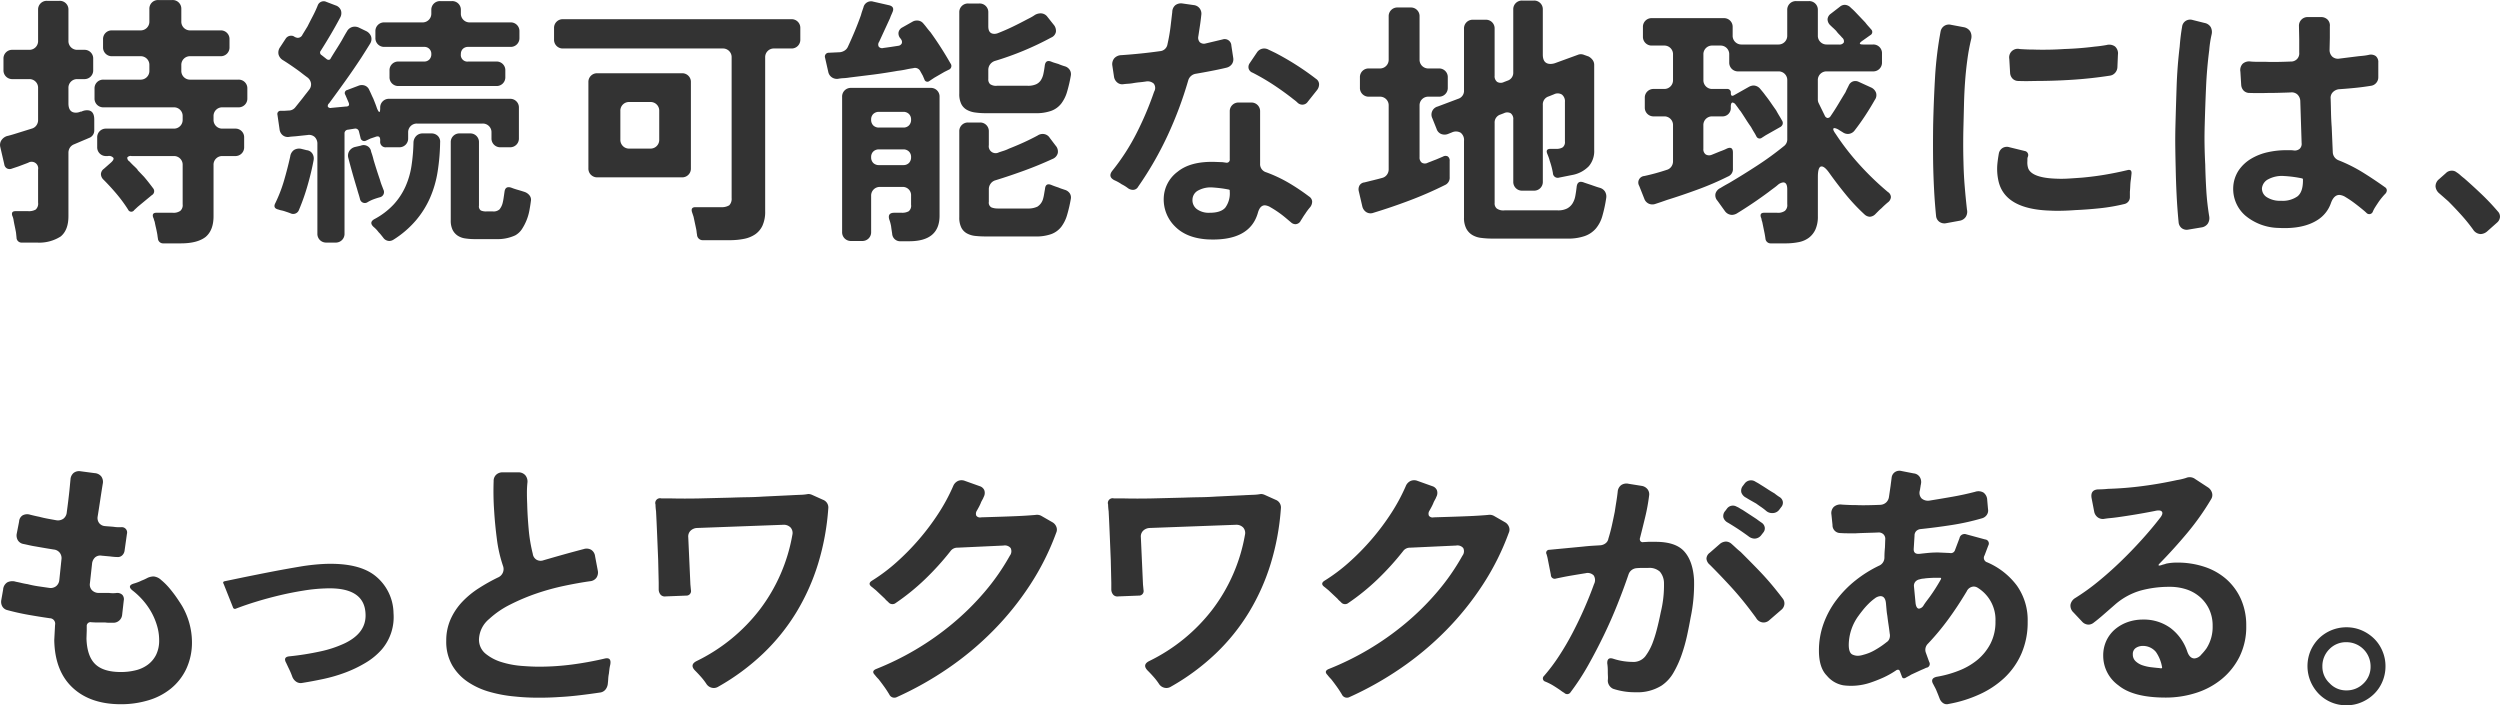 <svg xmlns="http://www.w3.org/2000/svg" width="657.315" height="185.44" viewBox="0 0 657.315 185.44">
  <defs>
    <style>
      .cls-1 {
        fill: #333;
        fill-rule: evenodd;
      }
    </style>
  </defs>
  <path id="box01_tit.svg" class="cls-1" d="M464.609,1296.71h4.55q4.34,0,6.51-1.68,2.1-1.755,2.1-5.46v-13.44a2.271,2.271,0,0,1,2.38-2.38h3.29a2.286,2.286,0,0,0,2.38-2.38v-2.45a2.271,2.271,0,0,0-2.38-2.38h-3.29a2.286,2.286,0,0,1-2.38-2.38v-0.84a2.271,2.271,0,0,1,2.38-2.38h4.13a2.286,2.286,0,0,0,2.38-2.38v-2.52a2.271,2.271,0,0,0-2.38-2.38h-12.6a2.286,2.286,0,0,1-2.38-2.38v-1.4a2.271,2.271,0,0,1,2.38-2.38h7.91a2.286,2.286,0,0,0,2.38-2.38v-2.03a2.271,2.271,0,0,0-2.38-2.38h-7.91a2.286,2.286,0,0,1-2.38-2.38v-3.22a2.271,2.271,0,0,0-2.38-2.38h-3.64a2.271,2.271,0,0,0-2.38,2.38v3.22a2.286,2.286,0,0,1-2.38,2.38H451.1a2.271,2.271,0,0,0-2.38,2.38v2.03a2.286,2.286,0,0,0,2.38,2.38h7.42a2.271,2.271,0,0,1,2.38,2.38v1.4a2.286,2.286,0,0,1-2.38,2.38h-9.66a2.271,2.271,0,0,0-2.38,2.38v2.52a2.286,2.286,0,0,0,2.38,2.38h18.41a2.271,2.271,0,0,1,2.38,2.38v0.84a2.286,2.286,0,0,1-2.38,2.38h-17.71a2.271,2.271,0,0,0-2.38,2.38v2.45a2.286,2.286,0,0,0,2.38,2.38h0.42a1.5,1.5,0,0,1,1.47.49c0.14,0.33-.117.77-0.77,1.33l-1.75,1.54a1.806,1.806,0,0,0-.77,1.4,2.085,2.085,0,0,0,.7,1.47c1.166,1.17,2.31,2.41,3.43,3.74a37.654,37.654,0,0,1,3.01,4.1,0.908,0.908,0,0,0,1.61.14l0.98-.91,3.64-3.01a1.191,1.191,0,0,0,.35-1.82c-0.794-1.07-1.587-2.08-2.38-3.01l-1.61-1.68a1.83,1.83,0,0,0-.35-0.49l-0.42-.42a20.344,20.344,0,0,1-1.47-1.47,1.1,1.1,0,0,1-.56-1.02,1.118,1.118,0,0,1,1.12-.38h11.06a2.271,2.271,0,0,1,2.38,2.38v10.29a1.978,1.978,0,0,1-.63,1.75,3.126,3.126,0,0,1-2.03.49h-4.27c-0.794,0-1.074.4-.84,1.19a2.775,2.775,0,0,1,.21.56,4.46,4.46,0,0,0,.21.63q0.139,0.765.315,1.5c0.116,0.49.221,1,.315,1.51q0.069,0.345.105,0.66c0.023,0.21.058,0.44,0.105,0.67a1.371,1.371,0,0,0,1.47,1.33h0Zm-37.17-.21h3.85a10.487,10.487,0,0,0,6.3-1.61q2.03-1.68,2.03-5.32v-16.66a2.487,2.487,0,0,1,.385-1.37,2.291,2.291,0,0,1,1.085-.87l2.8-1.19c0.233-.09.455-0.19,0.665-0.28s0.431-.19.665-0.28a2.074,2.074,0,0,0,1.19-1.96v-2.8c0-1.63-.63-2.45-1.89-2.45a3.285,3.285,0,0,0-1.47.35h-0.21a3.027,3.027,0,0,1-1.26.28c-1.307,0-1.96-.82-1.96-2.45v-3.99a2.271,2.271,0,0,1,2.38-2.38h1.75a2.286,2.286,0,0,0,2.38-2.38v-2.94a2.271,2.271,0,0,0-2.38-2.38H442a2.286,2.286,0,0,1-2.38-2.38v-8.12a2.271,2.271,0,0,0-2.38-2.38h-3.22a2.271,2.271,0,0,0-2.38,2.38v8.12a2.286,2.286,0,0,1-2.38,2.38h-4.34a2.271,2.271,0,0,0-2.38,2.38v2.94a2.286,2.286,0,0,0,2.38,2.38h4.34a2.271,2.271,0,0,1,2.38,2.38v8.4a2.345,2.345,0,0,1-.455,1.4,2.172,2.172,0,0,1-1.225.84l-4.27,1.33q-1.33.42-2.24,0.63a2.776,2.776,0,0,0-1.47,1.12,2.256,2.256,0,0,0-.28,1.75l1.05,4.55a1.455,1.455,0,0,0,.7,1.08,1.529,1.529,0,0,0,1.33.04l1.68-.56c0.373-.14.781-0.29,1.225-0.46s0.9-.33,1.365-0.52a1.732,1.732,0,0,1,2.59,1.82V1286a2.081,2.081,0,0,1-.63,1.82,3.6,3.6,0,0,1-1.96.42h-3.36c-0.794,0-1.074.4-.84,1.19a4.312,4.312,0,0,1,.35,1.19c0.093,0.56.2,1.11,0.315,1.64s0.221,1.07.315,1.58l0.14,1.33a1.322,1.322,0,0,0,1.47,1.33h0Zm97.265-41.83a2.3,2.3,0,0,0,1.715.67h25.69a2.286,2.286,0,0,0,2.38-2.38v-1.68a2.271,2.271,0,0,0-2.38-2.38h-7.35a1.731,1.731,0,0,1-1.96-1.96,1.858,1.858,0,0,1,.525-1.37,1.936,1.936,0,0,1,1.435-.52h11.06a2.286,2.286,0,0,0,2.38-2.38v-1.68a2.271,2.271,0,0,0-2.38-2.38h-10.64a2.286,2.286,0,0,1-2.38-2.38v-0.84a2.271,2.271,0,0,0-2.38-2.38h-3.01a2.271,2.271,0,0,0-2.38,2.38v0.84a2.286,2.286,0,0,1-2.38,2.38h-9.94a2.271,2.271,0,0,0-2.38,2.38v1.68a2.286,2.286,0,0,0,2.38,2.38h10.43a1.793,1.793,0,0,1,1.89,1.89,1.922,1.922,0,0,1-.525,1.43,1.85,1.85,0,0,1-1.365.53h-6.72a2.271,2.271,0,0,0-2.38,2.38v1.68A2.3,2.3,0,0,0,524.7,1254.67Zm-18.97,41.16a2.3,2.3,0,0,0,1.715.67h2.38a2.286,2.286,0,0,0,2.38-2.38v-26.25a0.955,0.955,0,0,1,.91-1.05l1.75-.28a0.961,0.961,0,0,1,1.12.7l0.42,1.68a1,1,0,0,0,1.47.77l1.19-.56,1.26-.42q1.26-.495,1.26.84v0.28a1.424,1.424,0,0,0,1.61,1.61h3.36a2.286,2.286,0,0,0,2.38-2.38v-1.47a2.271,2.271,0,0,1,2.38-2.38h17.15a2.271,2.271,0,0,1,2.38,2.38v1.47a2.286,2.286,0,0,0,2.38,2.38h2.45a2.286,2.286,0,0,0,2.38-2.38v-7.98a2.271,2.271,0,0,0-2.38-2.38h-31.71a2.271,2.271,0,0,0-2.38,2.38c0,1.4-.28,1.45-0.84.14q-0.21-.63-0.455-1.26c-0.164-.42-0.339-0.86-0.525-1.33-0.187-.37-0.362-0.75-0.525-1.12s-0.339-.75-0.525-1.12a2.024,2.024,0,0,0-1.155-1.16,2.318,2.318,0,0,0-1.715.04l-2.94,1.12a0.812,0.812,0,0,0-.49,1.26l0.84,1.96c0.326,0.75.093,1.12-.7,1.12l-3.78.35a0.883,0.883,0,0,1-.945-0.28,0.865,0.865,0,0,1,.315-0.91q2.169-2.94,4.27-5.88t4.13-6.02c0.42-.65.828-1.3,1.225-1.93s0.781-1.24,1.155-1.85a2.264,2.264,0,0,0,.28-1.86,2.562,2.562,0,0,0-1.26-1.43l-1.89-.91a2.585,2.585,0,0,0-1.19-.28,2.309,2.309,0,0,0-2.03,1.26c-0.234.37-.455,0.75-0.665,1.12s-0.432.77-.665,1.19q-0.7,1.185-1.435,2.34c-0.49.77-.992,1.58-1.5,2.42a0.54,0.54,0,0,1-.455.38,0.782,0.782,0,0,1-.595-0.17l-1.33-1.05a0.755,0.755,0,0,1-.21-1.19q1.329-2.1,2.59-4.24t2.45-4.37a2.391,2.391,0,0,0,.245-1.96,2.21,2.21,0,0,0-1.435-1.33l-2.38-.91a1.661,1.661,0,0,0-2.31.98,30.065,30.065,0,0,1-1.26,2.73q-0.7,1.335-1.4,2.73l-1.33,2.17a1.345,1.345,0,0,1-1.26.84,2.09,2.09,0,0,1-.84-0.28,1.4,1.4,0,0,0-.91-0.28,1.683,1.683,0,0,0-1.4.77l-1.47,2.24a2.415,2.415,0,0,0-.42,1.89,2.5,2.5,0,0,0,1.19,1.54q1.47,0.915,3.15,2.1,0.909,0.63,1.715,1.26c0.536,0.42,1.061.82,1.575,1.19a2.406,2.406,0,0,1,.91,1.5,2.215,2.215,0,0,1-.49,1.72q-0.42.555-.84,1.08c-0.28.35-.56,0.72-0.84,1.09l-1.96,2.45a2.187,2.187,0,0,1-1.75.84l-1.12.07h-0.98a0.833,0.833,0,0,0-.84,1.05l0.56,3.85a2.3,2.3,0,0,0,.84,1.54,2.123,2.123,0,0,0,1.68.42c0.326-.05.676-0.08,1.05-0.11s0.746-.05,1.12-0.1l2.66-.28a2.247,2.247,0,0,1,1.89.52,2.465,2.465,0,0,1,.7,1.86v23.52A2.3,2.3,0,0,0,505.734,1295.83Zm46.375-.24a11.137,11.137,0,0,0,4.97-.98,5.091,5.091,0,0,0,1.82-1.72,13.484,13.484,0,0,0,1.925-4.86c0.163-.89.291-1.7,0.385-2.45a1.812,1.812,0,0,0-.35-1.47,2.782,2.782,0,0,0-1.26-.91c-0.28-.09-0.572-0.19-0.875-0.28s-0.619-.19-0.945-0.28-0.63-.19-0.91-0.28-0.537-.19-0.77-0.28q-1.611-.555-1.82,1.05-0.141.975-.245,1.68t-0.245,1.26a4.343,4.343,0,0,1-.84,1.71,2.341,2.341,0,0,1-1.75.53h-1.68a3.3,3.3,0,0,1-1.47-.25,1.32,1.32,0,0,1-.49-1.29v-16.59a2.271,2.271,0,0,0-2.38-2.38h-2.66a2.271,2.271,0,0,0-2.38,2.38v20.44a5.575,5.575,0,0,0,.49,2.55,3.949,3.949,0,0,0,1.33,1.51,4.808,4.808,0,0,0,2,.73,16.654,16.654,0,0,0,2.555.18h5.6Zm-28.14.49a2.131,2.131,0,0,0,1.12-.35,25.646,25.646,0,0,0,5.845-5.01,24.116,24.116,0,0,0,3.745-5.95,28.141,28.141,0,0,0,2-6.86,54.273,54.273,0,0,0,.665-7.73,2.13,2.13,0,0,0-.6-1.72,2.332,2.332,0,0,0-1.715-.66h-2.24a2.33,2.33,0,0,0-1.715.66,2.6,2.6,0,0,0-.735,1.72,47.008,47.008,0,0,1-.525,6.16,21.061,21.061,0,0,1-1.61,5.49,17.522,17.522,0,0,1-3.115,4.69,19.2,19.2,0,0,1-5.04,3.82c-0.98.56-1.05,1.24-.21,2.03a7.666,7.666,0,0,1,1.33,1.4,8.648,8.648,0,0,1,.63.7c0.186,0.23.373,0.47,0.56,0.7a2,2,0,0,0,1.61.91h0Zm-5.67-10.22a9.388,9.388,0,0,1,1.54-.74c0.56-.21,1.1-0.38,1.61-0.52a1.4,1.4,0,0,0,.98-2.03c-0.14-.37-0.292-0.77-0.455-1.19a14.25,14.25,0,0,1-.455-1.4q-0.91-2.655-1.68-5.25a16.7,16.7,0,0,0-.63-2.1,1.981,1.981,0,0,0-2.73-1.61l-1.54.35a2.494,2.494,0,0,0-1.47,1.05,2.256,2.256,0,0,0-.28,1.75q1.05,4.065,2.31,8.19c0.14,0.51.28,0.99,0.42,1.43s0.256,0.86.35,1.23a1.3,1.3,0,0,0,2.03.84h0Zm-18.06,2.03a54.9,54.9,0,0,0,2.275-6.48c0.676-2.35,1.2-4.56,1.575-6.61a2.4,2.4,0,0,0-.35-1.72,2,2,0,0,0-1.47-.87l-1.4-.35a2.572,2.572,0,0,0-1.96.31,2.5,2.5,0,0,0-.98,1.72q-0.7,3.15-1.61,6.26a37.674,37.674,0,0,1-2.31,5.99q-0.7,1.335.84,1.68a4.331,4.331,0,0,0,.735.21,7.067,7.067,0,0,1,.805.21c0.28,0.09.56,0.19,0.84,0.28s0.536,0.19.77,0.28a1.608,1.608,0,0,0,2.24-.91h0Zm106.26,7.98h7a19,19,0,0,0,3.745-.35,7.9,7.9,0,0,0,2.94-1.19,5.71,5.71,0,0,0,1.925-2.31,8.828,8.828,0,0,0,.7-3.78v-40.39a2.271,2.271,0,0,1,2.38-2.38h4.48a2.286,2.286,0,0,0,2.38-2.38v-2.94a2.271,2.271,0,0,0-2.38-2.38h-59.99a2.271,2.271,0,0,0-2.38,2.38v2.94a2.286,2.286,0,0,0,2.38,2.38h41.93a2.271,2.271,0,0,1,2.38,2.38v36.96a2.416,2.416,0,0,1-.63,1.89,3.8,3.8,0,0,1-2.17.49h-6.72q-1.26,0-.91,1.26l0.42,1.26,0.7,3.29c0.046,0.23.081,0.47,0.105,0.7a7.041,7.041,0,0,0,.105.7,1.494,1.494,0,0,0,1.61,1.47h0Zm-29.5-17.19a2.3,2.3,0,0,0,1.715.67H600.9a2.286,2.286,0,0,0,2.38-2.38v-22.61a2.271,2.271,0,0,0-2.38-2.38h-22.19a2.271,2.271,0,0,0-2.38,2.38v22.61A2.3,2.3,0,0,0,576.994,1278.68Zm8.4-7.56a2.3,2.3,0,0,1-.665-1.71v-7.49a2.271,2.271,0,0,1,2.38-2.38h5.46a2.271,2.271,0,0,1,2.38,2.38v7.49a2.286,2.286,0,0,1-2.38,2.38h-5.46A2.3,2.3,0,0,1,585.394,1271.12ZM666,1254.01l1.26-.84,2.66-1.54,1.12-.56a1.063,1.063,0,0,0,.49-1.68,90.194,90.194,0,0,0-5.25-8.19c-0.374-.42-0.7-0.82-0.98-1.19s-0.584-.75-0.91-1.12a2.07,2.07,0,0,0-1.68-.77,2.182,2.182,0,0,0-1.12.28l-2.73,1.54a1.855,1.855,0,0,0-.98,1.26,1.96,1.96,0,0,0,.42,1.54,1.113,1.113,0,0,1,.21.28,1.155,1.155,0,0,1,.21,1.12,1.183,1.183,0,0,1-.98.63l-1.82.28c-0.327.05-.654,0.09-0.98,0.14s-0.677.09-1.05,0.14a1.13,1.13,0,0,1-1.225-.35,1.2,1.2,0,0,1,.105-1.26l2.87-6.23a8.506,8.506,0,0,1,.315-0.81c0.116-.25.221-0.5,0.315-0.73q0.7-1.545-1.05-1.89l-3.99-.91a2.039,2.039,0,0,0-2.59,1.54c-0.094.28-.2,0.58-0.315,0.91s-0.222.68-.315,1.05c-0.514,1.45-1.062,2.87-1.645,4.27s-1.2,2.8-1.855,4.2a2.25,2.25,0,0,1-.84.91,2.9,2.9,0,0,1-1.19.42l-2.94.14a1,1,0,0,0-.98,1.33l0.84,3.71a2.256,2.256,0,0,0,.91,1.4,2.363,2.363,0,0,0,1.61.42,11.188,11.188,0,0,1,1.47-.18,13.512,13.512,0,0,0,1.61-.17l6.23-.77c1.073-.14,2.146-0.29,3.22-0.46s2.123-.33,3.15-0.52c0.793-.09,1.516-0.21,2.17-0.35s1.306-.26,1.96-0.35a1.536,1.536,0,0,1,1.89.84l0.63,1.12,0.42,0.98a0.817,0.817,0,0,0,1.33.42h0Zm27.86,8.47a11.715,11.715,0,0,0,4.2-.63,5.952,5.952,0,0,0,2.59-1.89,9.5,9.5,0,0,0,1.54-3.12,36.483,36.483,0,0,0,.98-4.23,2.1,2.1,0,0,0-.28-1.51,2.306,2.306,0,0,0-1.26-.94,13.569,13.569,0,0,1-1.75-.63c-0.327-.09-0.642-0.19-0.945-0.28s-0.572-.19-0.8-0.28q-1.611-.705-1.82,1.05-0.141,1.125-.35,2.1a5.027,5.027,0,0,1-.665,1.68,2.946,2.946,0,0,1-1.26,1.08,5.137,5.137,0,0,1-2.205.39h-8.05a2.71,2.71,0,0,1-1.82-.42,1.654,1.654,0,0,1-.49-1.33v-2.38a2.44,2.44,0,0,1,.455-1.47,2.558,2.558,0,0,1,1.225-.91,78.846,78.846,0,0,0,14.84-6.16,2.046,2.046,0,0,0,1.26-1.51,2.484,2.484,0,0,0-.63-1.92l-1.61-2.03a2.184,2.184,0,0,0-1.82-.91,3.074,3.074,0,0,0-1.47.42,10.324,10.324,0,0,1-1.015.63c-0.35.19-.712,0.37-1.085,0.56q-1.821.975-3.71,1.89t-3.85,1.68a2.474,2.474,0,0,1-.98.21c-1.074,0-1.61-.65-1.61-1.96v-3.64a2.271,2.271,0,0,0-2.38-2.38h-2.87a2.271,2.271,0,0,0-2.38,2.38v21.35a5.848,5.848,0,0,0,.525,2.69,3.59,3.59,0,0,0,1.47,1.54,6.148,6.148,0,0,0,2.205.7,19.348,19.348,0,0,0,2.73.18h13.09Zm-35.42,33.67h2.24q7.98,0,7.98-6.72v-31.22a2.271,2.271,0,0,0-2.38-2.38h-20.86a2.271,2.271,0,0,0-2.38,2.38v35.49a2.286,2.286,0,0,0,2.38,2.38h2.87a2.286,2.286,0,0,0,2.38-2.38v-9.45a2.271,2.271,0,0,1,2.38-2.38h5.81a2.168,2.168,0,0,1,2.31,2.31v2.38a1.859,1.859,0,0,1-.63,1.71,3.484,3.484,0,0,1-1.82.39h-1.96c-1.214,0-1.657.58-1.33,1.75a10.018,10.018,0,0,1,.49,1.82c0.046,0.37.093,0.71,0.14,1.01s0.093,0.62.14,0.95a2.088,2.088,0,0,0,2.24,1.96h0Zm-7.21-30.45a2.078,2.078,0,0,1-.56-1.54,1.975,1.975,0,0,1,.56-1.47,2.093,2.093,0,0,1,1.54-.56h6.37a2,2,0,0,1,1.47.56,1.979,1.979,0,0,1,.56,1.47,2.082,2.082,0,0,1-.56,1.54,2,2,0,0,1-1.47.56h-6.37A2.093,2.093,0,0,1,651.229,1265.7Zm42.63,29.19a11.715,11.715,0,0,0,4.2-.63,5.952,5.952,0,0,0,2.59-1.89,9.5,9.5,0,0,0,1.54-3.12,36.483,36.483,0,0,0,.98-4.23,1.973,1.973,0,0,0-.28-1.47,2.359,2.359,0,0,0-1.26-.91c-0.28-.09-0.56-0.19-0.84-0.28s-0.584-.21-0.91-0.35q-0.91-.285-1.75-0.63-1.611-.7-1.75,1.05c-0.094.51-.175,0.98-0.245,1.4a10.484,10.484,0,0,1-.245,1.12,3.545,3.545,0,0,1-1.5,2.1,5.55,5.55,0,0,1-2.555.49h-7.84a4.45,4.45,0,0,1-1.68-.28,1.4,1.4,0,0,1-.7-1.47v-3.36a2.4,2.4,0,0,1,.49-1.44,2.276,2.276,0,0,1,1.26-.87c2.566-.79,5.1-1.65,7.595-2.56s4.958-1.92,7.385-3.04a2.263,2.263,0,0,0,1.4-1.54,2.315,2.315,0,0,0-.56-1.96l-1.54-2.03a2.167,2.167,0,0,0-1.89-1.05,2.358,2.358,0,0,0-1.33.42c-1.214.65-2.439,1.26-3.675,1.82s-2.509,1.1-3.815,1.61a9.791,9.791,0,0,1-1.365.56q-0.666.21-1.295,0.42a1.811,1.811,0,0,1-2.66-1.89v-3.57a2.271,2.271,0,0,0-2.38-2.38h-3.01a2.271,2.271,0,0,0-2.38,2.38v22.54a5.848,5.848,0,0,0,.525,2.69,3.59,3.59,0,0,0,1.47,1.54,5.763,5.763,0,0,0,2.205.67,25.648,25.648,0,0,0,2.73.14h13.09Zm-42.63-19.32a2.078,2.078,0,0,1-.56-1.54,1.975,1.975,0,0,1,.56-1.47,2.093,2.093,0,0,1,1.54-.56h6.37a2,2,0,0,1,1.47.56,1.979,1.979,0,0,1,.56,1.47,2.082,2.082,0,0,1-.56,1.54,2,2,0,0,1-1.47.56h-6.37A2.093,2.093,0,0,1,651.229,1275.57Zm68.25,7.07a1.541,1.541,0,0,0,1.4-.84,89.547,89.547,0,0,0,7.735-13.44,101.246,101.246,0,0,0,5.425-14.49,2.447,2.447,0,0,1,1.96-1.75c1.353-.23,2.706-0.48,4.06-0.74s2.706-.54,4.06-0.87a2.425,2.425,0,0,0,1.435-.98,2.235,2.235,0,0,0,.315-1.61l-0.49-3.22a1.753,1.753,0,0,0-2.31-1.61l-4.41,1.05a1.651,1.651,0,0,1-1.575-.32,1.771,1.771,0,0,1-.385-1.57c0.14-.93.28-1.86,0.42-2.77s0.256-1.83.35-2.76a2.337,2.337,0,0,0-.42-1.79,2.238,2.238,0,0,0-1.54-.87l-2.94-.42a2.517,2.517,0,0,0-1.925.45,2.37,2.37,0,0,0-.8,1.79l-0.42,3.57a44.973,44.973,0,0,1-.84,4.9,2.139,2.139,0,0,1-1.96,1.82q-4.971.7-10.15,1.05a2.6,2.6,0,0,0-1.855.8,2.442,2.442,0,0,0-.525,2l0.42,2.8a2.42,2.42,0,0,0,.84,1.57,2.034,2.034,0,0,0,1.68.46c0.373-.05.77-0.08,1.19-0.11a11.377,11.377,0,0,0,1.4-.17q0.769-.135,1.575-0.21t1.715-.21a2.382,2.382,0,0,1,2.065.56,1.883,1.883,0,0,1,.1,2.1,84.461,84.461,0,0,1-4.585,10.85,56.8,56.8,0,0,1-6.4,9.94q-1.26,1.605.56,2.52a10.793,10.793,0,0,1,1.89,1.05,9.873,9.873,0,0,1,1.68,1.05,2.258,2.258,0,0,0,1.26.42h0Zm44.59-22.4a1.685,1.685,0,0,0,1.4-.77l2.45-3.08a2.466,2.466,0,0,0,.525-1.58,1.747,1.747,0,0,0-.8-1.36,71.8,71.8,0,0,0-10.5-6.72c-0.374-.19-0.735-0.36-1.085-0.53s-0.712-.33-1.085-0.52a2.474,2.474,0,0,0-.98-0.21,2.279,2.279,0,0,0-1.89,1.05l-1.89,2.8a1.733,1.733,0,0,0-.28,1.47,1.657,1.657,0,0,0,1.05,1.05,58.844,58.844,0,0,1,5.25,3.04q2.52,1.65,4.97,3.54,0.42,0.345.805,0.63a7,7,0,0,1,.735.63,1.828,1.828,0,0,0,1.33.56h0Zm-11.69,28.35q0.559-1.89,1.82-1.89a3.493,3.493,0,0,1,1.54.56q0.98,0.555,2.03,1.29c0.7,0.49,1.353,1,1.96,1.51s1.05,0.89,1.33,1.12a1.766,1.766,0,0,0,1.19.49,1.631,1.631,0,0,0,1.4-.98c0.186-.28.373-0.57,0.56-0.88s0.4-.61.63-0.94a13.6,13.6,0,0,1,1.26-1.68,2.377,2.377,0,0,0,.525-1.51,1.692,1.692,0,0,0-.805-1.29,55.751,55.751,0,0,0-5.39-3.61,36.431,36.431,0,0,0-5.88-2.76,2.225,2.225,0,0,1-1.61-2.31v-13.65a2.271,2.271,0,0,0-2.38-2.38h-3.22a2.271,2.271,0,0,0-2.38,2.38v12.53a0.8,0.8,0,0,1-.91.91l-0.98-.14-1.96-.07q-6.441-.21-9.87,2.59a8.978,8.978,0,0,0-3.64,6.93,9.948,9.948,0,0,0,3.01,7.49q3.009,3.015,8.47,3.36,11.2,0.555,13.3-7.07h0Zm-16.1-.91a2.92,2.92,0,0,1-1.12-2.52,2.77,2.77,0,0,1,1.54-2.38,6.881,6.881,0,0,1,3.78-.77q1.119,0.075,2.17.21c0.7,0.09,1.4.21,2.1,0.35a0.277,0.277,0,0,1,.21.28v0.28a6.317,6.317,0,0,1-1.155,4.16c-0.77.91-2.135,1.37-4.1,1.37a5.289,5.289,0,0,1-3.43-.98h0Zm97.44,7.77a13.158,13.158,0,0,0,4.585-.67,6.883,6.883,0,0,0,2.9-1.96,8.787,8.787,0,0,0,1.715-3.29,35.762,35.762,0,0,0,1.015-4.72,2.512,2.512,0,0,0-.315-1.72,2.379,2.379,0,0,0-1.435-1.01c-0.327-.09-0.665-0.2-1.015-0.32s-0.712-.24-1.085-0.38q-1.05-.345-1.89-0.63c-1.214-.51-1.89-0.14-2.03,1.12-0.094.84-.21,1.63-0.35,2.38a5.588,5.588,0,0,1-.735,1.96,3.787,3.787,0,0,1-1.435,1.33,5.151,5.151,0,0,1-2.45.49h-14a2.954,2.954,0,0,1-2.03-.49,1.724,1.724,0,0,1-.56-1.47v-21a2.176,2.176,0,0,1,1.54-2.24l0.91-.35a1.9,1.9,0,0,1,1.785.03,1.876,1.876,0,0,1,.665,1.65v16.31a2.286,2.286,0,0,0,2.38,2.38h3.01a2.286,2.286,0,0,0,2.38-2.38v-20.16a2.176,2.176,0,0,1,1.54-2.24l1.4-.56a2.12,2.12,0,0,1,2.065.07,2.222,2.222,0,0,1,.805,1.96v10.36a1.739,1.739,0,0,1-.6,1.57,3.134,3.134,0,0,1-1.715.39h-1.47c-0.934,0-1.214.44-.84,1.33,0.093,0.23.2,0.5,0.315,0.8a9.8,9.8,0,0,1,.315,1.02,20.542,20.542,0,0,1,.84,3.22,1.253,1.253,0,0,0,1.61,1.19l3.85-.77a8.1,8.1,0,0,0,3.99-2.24,6.122,6.122,0,0,0,1.4-4.27v-22.33a2.154,2.154,0,0,0-.42-1.33,3.3,3.3,0,0,0-1.05-.91l-1.19-.42a2.131,2.131,0,0,0-1.68,0l-5.95,2.17a3.77,3.77,0,0,1-1.19.21c-1.354,0-2.03-.82-2.03-2.45v-11.83a2.271,2.271,0,0,0-2.38-2.38h-3.01a2.271,2.271,0,0,0-2.38,2.38v16.45a2.177,2.177,0,0,1-1.54,2.24l-0.91.35a1.869,1.869,0,0,1-1.785-.04,1.842,1.842,0,0,1-.665-1.64v-12.32a2.271,2.271,0,0,0-2.38-2.38h-3.29a2.271,2.271,0,0,0-2.38,2.38v16.17a2.177,2.177,0,0,1-1.54,2.24l-5.39,2.03a2.186,2.186,0,0,0-1.4,3.08l1.12,2.8a2.122,2.122,0,0,0,1.19,1.33,2.483,2.483,0,0,0,1.82,0l1.05-.42a2.468,2.468,0,0,1,2.275.1,2.408,2.408,0,0,1,.875,2.14v20.16a6.026,6.026,0,0,0,.6,2.9,4.278,4.278,0,0,0,1.575,1.68,5.763,5.763,0,0,0,2.345.77,22.24,22.24,0,0,0,2.905.18h19.74Zm-52.815-6.93a2.124,2.124,0,0,0,1.855.14q4.83-1.47,9.555-3.26a98.93,98.93,0,0,0,9.205-4.02,2.082,2.082,0,0,0,1.26-2.1v-4.2a1.358,1.358,0,0,0-.49-1.23,1.287,1.287,0,0,0-1.26.04l-1.82.77q-0.561.21-1.085,0.42t-1.085.42a1.562,1.562,0,0,1-1.575,0,1.675,1.675,0,0,1-.6-1.47v-13.51a2.271,2.271,0,0,1,2.38-2.38h2.66a2.286,2.286,0,0,0,2.38-2.38v-2.66a2.271,2.271,0,0,0-2.38-2.38h-2.66a2.286,2.286,0,0,1-2.38-2.38v-11.27a2.271,2.271,0,0,0-2.38-2.38h-3.36a2.271,2.271,0,0,0-2.38,2.38v11.27a2.286,2.286,0,0,1-2.38,2.38h-2.8a2.271,2.271,0,0,0-2.38,2.38v2.66a2.286,2.286,0,0,0,2.38,2.38h2.8a2.271,2.271,0,0,1,2.38,2.38v16.73a2.345,2.345,0,0,1-.455,1.4,2.172,2.172,0,0,1-1.225.84c-0.514.14-.992,0.27-1.435,0.38s-0.875.23-1.295,0.32l-1.96.49a1.687,1.687,0,0,0-1.3.8,2.115,2.115,0,0,0-.175,1.58l0.91,3.92A2.456,2.456,0,0,0,780.9,1288.52Zm106.365,8.19h3.78a17.683,17.683,0,0,0,3.465-.32,6.566,6.566,0,0,0,2.695-1.15,5.689,5.689,0,0,0,1.75-2.21,8.263,8.263,0,0,0,.63-3.46v-10.29c0-1.87.326-2.8,0.98-2.8,0.56,0,1.26.61,2.1,1.82q2.1,2.94,4.34,5.67a50.7,50.7,0,0,0,4.9,5.18,2.19,2.19,0,0,0,1.33.56,2.234,2.234,0,0,0,1.54-.77c0.233-.23.478-0.48,0.735-0.74s0.525-.5.8-0.73q0.42-.42.84-0.81c0.28-.25.56-0.5,0.84-0.73a1.914,1.914,0,0,0,.8-1.37,1.633,1.633,0,0,0-.8-1.36,75.5,75.5,0,0,1-7.42-7.14,65.132,65.132,0,0,1-6.3-8.12c-0.747-1.03-.84-1.54-0.28-1.54a3.2,3.2,0,0,1,1.26.56l0.91,0.56a2.358,2.358,0,0,0,1.33.42,2.249,2.249,0,0,0,1.75-.91q1.47-1.89,2.8-3.92t2.52-4.13a2.1,2.1,0,0,0,.315-1.89,2.429,2.429,0,0,0-1.365-1.4l-3.22-1.47a1.98,1.98,0,0,0-1.54-.07,1.948,1.948,0,0,0-1.05,1.05l-0.42.84c-0.14.28-.28,0.58-0.42,0.91q-0.981,1.6-1.925,3.18t-2,3.12a0.917,0.917,0,0,1-.84.49,1.028,1.028,0,0,1-.7-0.63l-1.61-3.29a2.175,2.175,0,0,1-.21-0.98v-4.97a2.271,2.271,0,0,1,2.38-2.38h12.11a2.286,2.286,0,0,0,2.38-2.38v-2.31a2.271,2.271,0,0,0-2.38-2.38h-2.59c-1.027,0-1.12-.3-0.28-0.91l2.17-1.54a0.937,0.937,0,0,0,.21-1.54q-0.351-.42-0.735-0.84c-0.257-.28-0.525-0.61-0.805-0.98l-2.8-2.94q-0.351-.345-0.63-0.6c-0.187-.16-0.374-0.33-0.56-0.52a2.263,2.263,0,0,0-1.4-.56,2.03,2.03,0,0,0-1.26.49l-2.45,1.89a1.926,1.926,0,0,0-.8,1.4,2.151,2.151,0,0,0,.665,1.54c0.233,0.23.49,0.48,0.77,0.73s0.56,0.53.84,0.81a6.96,6.96,0,0,0,.77.91q0.42,0.42.77,0.84a1.219,1.219,0,0,1,.455,1.29,1.3,1.3,0,0,1-1.295.53h-3.15a2.286,2.286,0,0,1-2.38-2.38v-6.65a2.271,2.271,0,0,0-2.38-2.38h-3.29a2.271,2.271,0,0,0-2.38,2.38v6.65a2.286,2.286,0,0,1-2.38,2.38h-9.59a2.286,2.286,0,0,1-2.38-2.38v-2.17a2.271,2.271,0,0,0-2.38-2.38h-18.83a2.271,2.271,0,0,0-2.38,2.38v2.45a2.286,2.286,0,0,0,2.38,2.38h3.15a2.271,2.271,0,0,1,2.38,2.38v6.65a2.286,2.286,0,0,1-2.38,2.38h-2.66a2.271,2.271,0,0,0-2.38,2.38v2.45a2.286,2.286,0,0,0,2.38,2.38h2.66a2.271,2.271,0,0,1,2.38,2.38v9.45a2.345,2.345,0,0,1-.455,1.4,2.172,2.172,0,0,1-1.225.84,55.886,55.886,0,0,1-5.88,1.61,1.717,1.717,0,0,0-1.33,2.59l1.33,3.36a2.252,2.252,0,0,0,1.12,1.29,2.319,2.319,0,0,0,1.75.11q1.539-.495,3.08-1.05,4.059-1.26,8.155-2.77a76.187,76.187,0,0,0,7.875-3.39,2.075,2.075,0,0,0,1.33-2.1v-4.2q0-1.755-1.61-1.05c-0.28.14-.56,0.27-0.84,0.38s-0.56.23-.84,0.32l-2.24.91a1.749,1.749,0,0,1-1.61-.07,1.635,1.635,0,0,1-.63-1.47v-6.16a2.271,2.271,0,0,1,2.38-2.38h2.52a2.168,2.168,0,0,0,2.31-2.31v-0.21c0-.75.163-1.12,0.49-1.12a1.3,1.3,0,0,1,.84.63c0.186,0.23.385,0.5,0.6,0.8a10.9,10.9,0,0,0,.665.88q0.7,1.05,1.365,2.1c0.443,0.7.9,1.38,1.365,2.03,0.28,0.51.536,0.96,0.77,1.33s0.443,0.75.63,1.12a0.944,0.944,0,0,0,1.47.35l0.98-.63,3.71-2.1a1.389,1.389,0,0,0,.735-0.77,1.177,1.177,0,0,0-.175-1.05q-0.351-.63-0.735-1.26c-0.257-.42-0.525-0.89-0.8-1.4-0.467-.65-0.934-1.32-1.4-2s-0.957-1.34-1.47-1.99c-0.234-.33-0.467-0.63-0.7-0.91l-0.7-.84a2.356,2.356,0,0,0-1.68-.77,2.821,2.821,0,0,0-1.19.35l-3.85,2.17c-0.607.37-.91,0.19-0.91-0.56a0.928,0.928,0,0,0-1.05-1.05h-3.78a2.286,2.286,0,0,1-2.38-2.38v-6.65a2.271,2.271,0,0,1,2.38-2.38h2.03a2.271,2.271,0,0,1,2.38,2.38v2.03a2.286,2.286,0,0,0,2.38,2.38h10.5a2.271,2.271,0,0,1,2.38,2.38v15.47a2.193,2.193,0,0,1-.91,1.82,80.867,80.867,0,0,1-6.965,5.07q-3.606,2.355-7.385,4.59-0.63.345-1.19,0.66c-0.374.21-.747,0.44-1.12,0.67a2.374,2.374,0,0,0-1.3,1.47,2.1,2.1,0,0,0,.525,1.89l1.96,2.73a2.333,2.333,0,0,0,1.89.98,2.829,2.829,0,0,0,1.19-.35q4.339-2.655,8.4-5.67c0.42-.33.84-0.64,1.26-0.95a14.735,14.735,0,0,0,1.19-.94,2.551,2.551,0,0,1,1.4-.63c0.7,0,1.05.61,1.05,1.82v3.92a1.978,1.978,0,0,1-.63,1.75,3.126,3.126,0,0,1-2.03.49h-3.43c-0.794,0-1.074.4-.84,1.19a1.753,1.753,0,0,1,.175.56,2.47,2.47,0,0,0,.175.63l0.63,3.08q0.139,0.765.21,1.26a1.371,1.371,0,0,0,1.47,1.33h0Zm44.31-5.64a2.3,2.3,0,0,0,1.82.32l3.43-.63a2.374,2.374,0,0,0,1.645-1.02,2.522,2.522,0,0,0,.315-1.92q-0.351-3.15-.6-6.2t-0.315-6.19q-0.141-4.755,0-9.8,0.069-2.73.14-5.64t0.28-5.81c0.14-1.93.338-3.86,0.6-5.77a52.971,52.971,0,0,1,1.015-5.46,2.821,2.821,0,0,0-.28-2,2.558,2.558,0,0,0-1.68-1.08l-3.36-.63a2.242,2.242,0,0,0-1.75.28,2.219,2.219,0,0,0-.98,1.47,96.188,96.188,0,0,0-1.47,12.21q-0.351,6.195-.49,12.36-0.071,5.25,0,10.15,0.069,3.495.245,6.89t0.525,6.9A2.132,2.132,0,0,0,931.579,1291.07Zm19.215-37.66a2.117,2.117,0,0,0,1.575.6q1.89,0.075,4.2,0,4.969,0,9.94-.32t9.87-1.08a2.226,2.226,0,0,0,1.365-.74,2.381,2.381,0,0,0,.6-1.43l0.14-3.36a2.421,2.421,0,0,0-.77-2.14,2.629,2.629,0,0,0-2.24-.38q-0.771.135-1.54,0.24t-1.61.18q-3.851.495-7.98,0.63c-1.4.09-2.765,0.15-4.1,0.17s-2.649.02-3.955-.03c-0.654,0-1.284-.01-1.89-0.04s-1.19-.05-1.75-0.1a2.251,2.251,0,0,0-2.73,2.59l0.21,3.64A2.357,2.357,0,0,0,950.794,1253.41Zm13.02,34.72c1.1-.02,2.251-0.08,3.465-0.17,2.146-.09,4.316-0.26,6.51-0.49a48.864,48.864,0,0,0,6.44-1.12,1.832,1.832,0,0,0,1.4-1.75v-1.47q0.069-.84.105-1.68a13.48,13.48,0,0,1,.175-1.68l0.14-1.33c0.093-.89-0.28-1.21-1.12-0.98-1.96.47-3.909,0.86-5.845,1.19s-3.932.58-5.985,0.77q-1.821.135-3.5,0.24a30.236,30.236,0,0,1-3.29.04q-6.441-.21-7.42-2.73a4.9,4.9,0,0,1-.21-1.89v-0.56a1.679,1.679,0,0,1,.14-0.63,1.085,1.085,0,0,0-.84-1.47l-3.99-.98a2.228,2.228,0,0,0-1.75.14,2.195,2.195,0,0,0-1.05,1.4c-0.187,1.03-.327,2.03-0.42,3.01a14.617,14.617,0,0,0,.28,4.2q1.61,7.56,13.72,7.91Q962.169,1288.175,963.814,1288.13Zm67.166,2.42a8.567,8.567,0,0,0,3.5-4.41c0.51-1.45,1.26-2.17,2.24-2.17a3.552,3.552,0,0,1,1.64.59,24.688,24.688,0,0,1,2.1,1.4c0.73,0.54,1.4,1.07,2.03,1.58s1.09,0.91,1.37,1.19a1,1,0,0,0,1.61-.28,7.2,7.2,0,0,1,.63-1.23c0.28-.44.57-0.88,0.87-1.33s0.62-.86.95-1.26,0.63-.73.91-1.01a1.369,1.369,0,0,0,.35-0.88,0.976,0.976,0,0,0-.49-0.8q-2.94-2.1-5.88-3.92a40.266,40.266,0,0,0-6.3-3.15,2.368,2.368,0,0,1-1.54-2.17l-0.28-6.58c-0.09-1.21-.15-2.44-0.18-3.68s-0.05-2.5-.1-3.81a2.082,2.082,0,0,1,.56-1.65,2.668,2.668,0,0,1,1.61-.8c1.4-.09,2.81-0.21,4.23-0.35s2.84-.33,4.24-0.56a2.157,2.157,0,0,0,1.36-.77,2.231,2.231,0,0,0,.53-1.47v-3.85a2.052,2.052,0,0,0-.67-1.72,2.247,2.247,0,0,0-1.85-.31q-0.63.135-1.26,0.21c-0.42.05-.89,0.09-1.4,0.14q-2.31.285-5.04,0.63a2.225,2.225,0,0,1-1.89-.53,2.412,2.412,0,0,1-.7-1.85l0.07-3.08v-3.01a2.188,2.188,0,0,0-.6-1.79,2.4,2.4,0,0,0-1.78-.66h-3.36a2.264,2.264,0,0,0-2.38,2.38l0.07,3.5v3.43a2.141,2.141,0,0,1-.56,1.71,2.185,2.185,0,0,1-1.68.67c-1.17.05-2.29,0.08-3.36,0.1s-2.15.02-3.22-.03h-2.07c-0.63,0-1.24-.02-1.85-0.07a2.571,2.571,0,0,0-2.1.56,2.382,2.382,0,0,0-.63,2.1l0.21,3.43a2.407,2.407,0,0,0,.66,1.57,2.141,2.141,0,0,0,1.58.6q2.235,0.075,4.83,0c0.98,0,1.96-.01,2.94-0.04s1.98-.05,3.01-0.1a2.238,2.238,0,0,1,1.78.56,2.507,2.507,0,0,1,.74,1.75l0.35,10.99a1.77,1.77,0,0,1-.49,1.5,1.936,1.936,0,0,1-1.54.46,7.817,7.817,0,0,0-1.05-.07h-1.05a22.24,22.24,0,0,0-4.73.52,14.689,14.689,0,0,0-4.41,1.72,10.42,10.42,0,0,0-3.29,3.08,8.8,8.8,0,0,0-1.43,4.62,9.29,9.29,0,0,0,3.22,7.28,14.076,14.076,0,0,0,8.75,3.22q6.435,0.345,10.22-2.1h0Zm-35.666,2.2a2.2,2.2,0,0,0,1.785.32l3.361-.56a2.417,2.417,0,0,0,1.64-.98,2.671,2.671,0,0,0,.39-1.89,66.657,66.657,0,0,1-.77-6.83q-0.21-3.465-.28-6.82c-0.09-1.68-.15-3.4-0.18-5.15s-0.01-3.51.04-5.28q0.135-4.965.35-9.87c0.14-3.27.42-6.53,0.84-9.8a28.733,28.733,0,0,1,.63-4.13,2.748,2.748,0,0,0-.25-1.93,2.411,2.411,0,0,0-1.64-1.08l-3.081-.77a2.2,2.2,0,0,0-1.855.24,2.119,2.119,0,0,0-.945,1.58c-0.28,1.59-.49,3.31-0.63,5.18q-0.63,5.25-.805,10.46t-0.315,10.47c-0.047,1.91-.059,3.77-0.035,5.56s0.058,3.59.105,5.36q0.069,3.645.245,7.21t0.525,7.14A2.175,2.175,0,0,0,995.314,1292.75Zm22.366-8.15a2.675,2.675,0,0,1-1.33-2.38,3.009,3.009,0,0,1,1.68-2.38,7.607,7.607,0,0,1,4.13-.84,30.816,30.816,0,0,1,4.76.63,0.277,0.277,0,0,1,.21.28v0.28c0,2.01-.48,3.39-1.44,4.16a6.748,6.748,0,0,1-4.3,1.16,6.482,6.482,0,0,1-3.71-.91h0Zm56.21,9.66a2.787,2.787,0,0,0,1.75-.77l2.52-2.24a2.158,2.158,0,0,0,.77-1.44,1.935,1.935,0,0,0-.56-1.5,60.933,60.933,0,0,0-4.27-4.52q-2.235-2.13-4.55-4.16-0.555-.42-1.02-0.84a6.555,6.555,0,0,0-1.01-.77,1.88,1.88,0,0,0-1.26-.42,2.09,2.09,0,0,0-1.54.63l-1.82,1.61a2.394,2.394,0,0,0-.91,1.92,2.713,2.713,0,0,0,1.05,1.86c0.37,0.33.75,0.65,1.12,0.98s0.77,0.68,1.19,1.05q1.755,1.755,3.39,3.57a45.164,45.164,0,0,1,3.12,3.85,2.455,2.455,0,0,0,2.03,1.19h0Zm-613.305,122.6a17.02,17.02,0,0,0,5.95-3.08,14.794,14.794,0,0,0,4.06-5.18,16.444,16.444,0,0,0,1.5-7.24,19.152,19.152,0,0,0-2.59-9.31c-0.28-.47-0.712-1.13-1.3-2s-1.237-1.72-1.96-2.59a17.16,17.16,0,0,0-2.24-2.24,3.387,3.387,0,0,0-2-.94,4.1,4.1,0,0,0-1.54.35,12.894,12.894,0,0,1-1.68.77,7.954,7.954,0,0,1-1.05.45c-0.327.12-.654,0.23-0.98,0.32-1.167.37-1.284,0.96-.35,1.75a19.4,19.4,0,0,1,2.765,2.59,18.426,18.426,0,0,1,2.24,3.15,17.29,17.29,0,0,1,1.5,3.57,13.259,13.259,0,0,1,.56,3.78,8.46,8.46,0,0,1-.805,3.88,7.28,7.28,0,0,1-2.17,2.59,8.773,8.773,0,0,1-3.185,1.47,15.805,15.805,0,0,1-3.92.46q-4.62,0-6.755-2.1t-2.275-6.72l0.07-2.1v-1.12a0.988,0.988,0,0,1,1.19-1.05c0.653,0.05,1.283.07,1.89,0.07h1.82a7.882,7.882,0,0,0,1.05.07h1.05a2.305,2.305,0,0,0,2.31-2.1l0.42-3.71a1.758,1.758,0,0,0-.35-1.51,1.915,1.915,0,0,0-1.47-.52,7.663,7.663,0,0,1-2.03,0h-2.8a2.452,2.452,0,0,1-1.75-.77,2.182,2.182,0,0,1-.49-1.82l0.56-5.11a2.592,2.592,0,0,1,.8-1.65,2.073,2.073,0,0,1,1.715-.45l2.31,0.21c0.326,0.05.63,0.08,0.91,0.1a7.872,7.872,0,0,0,.84.04,1.629,1.629,0,0,0,1.3-.39,2.037,2.037,0,0,0,.665-1.22l0.63-4.48a1.39,1.39,0,0,0-1.47-1.75h-0.875a6.211,6.211,0,0,1-.945-0.07c-0.374-.05-0.759-0.08-1.155-0.11s-0.805-.05-1.225-0.1a2.135,2.135,0,0,1-1.61-.77,2.213,2.213,0,0,1-.42-1.75c0.233-1.45.455-2.87,0.665-4.27s0.431-2.82.665-4.27a2.477,2.477,0,0,0-.35-1.96,2.388,2.388,0,0,0-1.75-.91l-3.71-.49a2.36,2.36,0,0,0-1.82.42,2.416,2.416,0,0,0-.84,1.68l-0.28,2.94q-0.141,1.335-.315,2.76c-0.117.96-.245,1.95-0.385,2.98a2.362,2.362,0,0,1-.875,1.68,2.474,2.474,0,0,1-1.855.42q-1.191-.21-2.31-0.42c-0.747-.14-1.47-0.3-2.17-0.49-0.467-.09-0.9-0.19-1.3-0.28s-0.782-.19-1.155-0.28a2.542,2.542,0,0,0-1.925.17,2.039,2.039,0,0,0-.945,1.65l-0.63,3.22a2.473,2.473,0,0,0,.315,1.71,2.121,2.121,0,0,0,1.435.95c0.466,0.09.945,0.2,1.435,0.31s1.038,0.23,1.645.32q1.19,0.21,2.415.42t2.555,0.42a2.238,2.238,0,0,1,1.54.87,2.337,2.337,0,0,1,.42,1.79l-0.56,5.39a2.305,2.305,0,0,1-.875,1.61,2.35,2.35,0,0,1-1.785.42q-1.47-.21-2.9-0.42a25.947,25.947,0,0,1-2.765-.56c-0.607-.09-1.155-0.2-1.645-0.32s-0.969-.22-1.435-0.31a3,3,0,0,0-2.24.14,2.388,2.388,0,0,0-1.12,1.89l-0.49,2.8a2.467,2.467,0,0,0,.245,1.61,2.083,2.083,0,0,0,1.225.98q2.8,0.765,5.6,1.26t5.67,0.91a1.439,1.439,0,0,1,1.4,1.75l-0.21,3.99q0.139,8.115,4.795,12.49t12.705,4.38A24.81,24.81,0,0,0,460.585,1416.86Zm38.92-4.9a2.1,2.1,0,0,0,1.575.32q2.66-.42,5.6-1.05a40.494,40.494,0,0,0,5.74-1.68,32.342,32.342,0,0,0,5.32-2.56,17.617,17.617,0,0,0,4.34-3.6,13.116,13.116,0,0,0,3.01-9.45,12.794,12.794,0,0,0-4.69-9.73q-4.341-3.57-13.44-3.22a54.481,54.481,0,0,0-6.02.63q-3.78.63-7.595,1.36c-2.544.49-5.075,1-7.6,1.51l-5.04,1.05c-0.42.09-.514,0.33-0.28,0.7l2.45,6.16a0.53,0.53,0,0,0,.77.35q2.52-.975,5.53-1.89t6.125-1.65c2.076-.49,4.141-0.89,6.195-1.22a43.832,43.832,0,0,1,5.67-.56q10.359-.42,10.57,6.79,0.21,4.965-5.6,7.7a29.621,29.621,0,0,1-6.23,2.06,72.409,72.409,0,0,1-8.12,1.3c-1.214.09-1.517,0.68-.91,1.75,0.28,0.61.56,1.2,0.84,1.78s0.536,1.21.77,1.86A2.808,2.808,0,0,0,499.505,1411.96Zm81.34,2.03a2.909,2.909,0,0,0,.6-1.64c0.046-.37.081-0.77,0.1-1.19a9.393,9.393,0,0,1,.175-1.33c0.046-.42.093-0.82,0.14-1.19a9.183,9.183,0,0,1,.21-1.12c0.28-1.45-.257-1.98-1.61-1.61-2.8.65-5.635,1.17-8.5,1.54a67.552,67.552,0,0,1-8.645.56q-1.89,0-4.585-.21a23.84,23.84,0,0,1-5.18-.98,12.251,12.251,0,0,1-4.235-2.21,4.745,4.745,0,0,1-1.75-3.88,7.276,7.276,0,0,1,2.66-5.25,23.808,23.808,0,0,1,5.635-3.85,53.961,53.961,0,0,1,6.93-2.91,62.971,62.971,0,0,1,7.28-1.99q3.675-.765,6.685-1.19a2.324,2.324,0,0,0,1.68-.91,2.477,2.477,0,0,0,.35-1.96l-0.7-3.71a2.324,2.324,0,0,0-1.015-1.68,2.41,2.41,0,0,0-1.925-.21c-1.774.47-3.535,0.94-5.285,1.43s-3.512,1-5.285,1.51a2.2,2.2,0,0,1-1.855-.11,2.117,2.117,0,0,1-1.015-1.57,41.166,41.166,0,0,1-1.085-6.55c-0.21-2.35-.339-4.56-0.385-6.61-0.047-.98-0.07-1.94-0.07-2.87a25.982,25.982,0,0,1,.14-2.73,2.545,2.545,0,0,0-.595-1.93,2.372,2.372,0,0,0-1.855-.73h-4.06a2.392,2.392,0,0,0-1.715.63,2.2,2.2,0,0,0-.665,1.68q-0.07,2.025-.035,3.99c0.023,1.31.081,2.61,0.175,3.92q0.21,3.435.7,7.24a36.211,36.211,0,0,0,1.61,7.11,2.39,2.39,0,0,1-1.33,3.08,48.647,48.647,0,0,0-5.04,2.83,23.275,23.275,0,0,0-4.34,3.57,16.414,16.414,0,0,0-3.045,4.55,13.741,13.741,0,0,0-1.155,5.71,12.419,12.419,0,0,0,1.575,6.44,13.442,13.442,0,0,0,4.13,4.37,19.923,19.923,0,0,0,5.81,2.63,35.407,35.407,0,0,0,6.545,1.19c1.773,0.19,3.628.29,5.565,0.31s3.955-.03,6.055-0.17c1.773-.09,3.546-0.25,5.32-0.46s3.593-.45,5.46-0.73A2.142,2.142,0,0,0,580.845,1413.99Zm28.455-.38a2.239,2.239,0,0,0,1.19-.35,59.217,59.217,0,0,0,11.795-8.72,53.243,53.243,0,0,0,8.75-10.88,56.875,56.875,0,0,0,5.705-12.78,65.2,65.2,0,0,0,2.66-14.45,2.155,2.155,0,0,0-1.4-2.31l-2.8-1.26a2.807,2.807,0,0,0-.63-0.21,1.652,1.652,0,0,0-.7,0,12.75,12.75,0,0,1-1.82.17c-0.7.03-1.494,0.06-2.38,0.11l-7.35.35c-1.354.09-2.742,0.15-4.165,0.17s-2.859.06-4.3,0.11l-8.4.21q-4.061.075-7.14,0h-2.8a1.252,1.252,0,0,0-1.54,1.61c0,0.23.011,0.5,0.035,0.8s0.058,0.62.105,0.95c0.046,0.89.093,1.83,0.14,2.83s0.093,2.07.14,3.19l0.28,6.79,0.14,6.02v1.82a2.154,2.154,0,0,0,.525,1.33,1.478,1.478,0,0,0,1.295.42l5.39-.21a1.2,1.2,0,0,0,1.26-1.47l-0.14-1.47-0.56-12.39a2.124,2.124,0,0,1,.595-1.72,2.6,2.6,0,0,1,1.715-.73l22.68-.84a2.462,2.462,0,0,1,1.925.73,2.173,2.173,0,0,1,.455,1.93,45.334,45.334,0,0,1-8.54,19.6,46.738,46.738,0,0,1-16.66,13.58q-1.89.975-.35,2.52,0.769,0.765,1.575,1.68a16.122,16.122,0,0,1,1.435,1.89,2.333,2.333,0,0,0,1.89.98h0Zm48.16,2.38a86.843,86.843,0,0,0,13.44-7.56,80.359,80.359,0,0,0,11.865-9.91,76.7,76.7,0,0,0,9.66-11.97,67.072,67.072,0,0,0,6.9-13.75,1.96,1.96,0,0,0,.035-1.58,2.337,2.337,0,0,0-1.085-1.22l-2.8-1.61a2.363,2.363,0,0,0-1.61-.28c-1.634.14-3.267,0.24-4.9,0.31s-3.267.13-4.9,0.18l-4.48.14a1.219,1.219,0,0,1-1.26-.42,1.407,1.407,0,0,1,.14-1.33c0.186-.33.361-0.64,0.525-0.95s0.315-.61.455-0.94a1.946,1.946,0,0,0,.1-0.25,1.629,1.629,0,0,1,.105-0.24l0.49-.91a3.851,3.851,0,0,1,.21-0.49,2.165,2.165,0,0,0,.07-1.61,1.913,1.913,0,0,0-1.19-1.05l-3.92-1.4a2.381,2.381,0,0,0-1.82.03,2.541,2.541,0,0,0-1.26,1.37,48.636,48.636,0,0,1-3.85,7.14,62.656,62.656,0,0,1-5.11,6.82,63.936,63.936,0,0,1-5.95,6.06,45.85,45.85,0,0,1-6.44,4.83c-0.794.51-.817,1.05-0.07,1.61q0.279,0.21.525,0.42c0.163,0.14.361,0.3,0.595,0.49l2.38,2.24a2.9,2.9,0,0,0,.455.49q0.245,0.21.455,0.42a1.316,1.316,0,0,0,1.05.49,1.287,1.287,0,0,0,.84-0.28,58.954,58.954,0,0,0,7.735-6.27,71.927,71.927,0,0,0,6.685-7.38,2.182,2.182,0,0,1,1.82-.91l12.11-.56a1.98,1.98,0,0,1,1.89.66,1.9,1.9,0,0,1-.21,2,58.492,58.492,0,0,1-6.65,9.55,69.22,69.22,0,0,1-8.435,8.33,73.092,73.092,0,0,1-9.695,6.83,73.95,73.95,0,0,1-10.43,5.11c-0.84.37-.934,0.89-0.28,1.54,0.14,0.19.291,0.37,0.455,0.56s0.338,0.37.525,0.56c0.513,0.65,1,1.31,1.47,1.96s0.91,1.33,1.33,2.03a1.463,1.463,0,0,0,2.03.7h0Zm70.84-2.38a2.239,2.239,0,0,0,1.19-.35,59.217,59.217,0,0,0,11.795-8.72,53.243,53.243,0,0,0,8.75-10.88,56.875,56.875,0,0,0,5.705-12.78,65.2,65.2,0,0,0,2.66-14.45,2.155,2.155,0,0,0-1.4-2.31l-2.8-1.26a2.807,2.807,0,0,0-.63-0.21,1.652,1.652,0,0,0-.7,0,12.75,12.75,0,0,1-1.82.17c-0.7.03-1.494,0.06-2.38,0.11l-7.35.35c-1.354.09-2.742,0.15-4.165,0.17s-2.859.06-4.3,0.11l-8.4.21q-4.061.075-7.14,0h-2.8a1.252,1.252,0,0,0-1.54,1.61c0,0.23.011,0.5,0.035,0.8s0.058,0.62.105,0.95c0.046,0.89.093,1.83,0.14,2.83s0.093,2.07.14,3.19l0.28,6.79,0.14,6.02v1.82a2.154,2.154,0,0,0,.525,1.33,1.478,1.478,0,0,0,1.295.42l5.39-.21a1.2,1.2,0,0,0,1.26-1.47l-0.14-1.47-0.56-12.39a2.124,2.124,0,0,1,.595-1.72,2.6,2.6,0,0,1,1.715-.73l22.68-.84a2.462,2.462,0,0,1,1.925.73,2.173,2.173,0,0,1,.455,1.93,45.334,45.334,0,0,1-8.54,19.6,46.738,46.738,0,0,1-16.66,13.58q-1.89.975-.35,2.52,0.769,0.765,1.575,1.68a16.122,16.122,0,0,1,1.435,1.89,2.333,2.333,0,0,0,1.89.98h0Zm48.16,2.38a86.843,86.843,0,0,0,13.44-7.56,80.359,80.359,0,0,0,11.865-9.91,76.7,76.7,0,0,0,9.66-11.97,67.072,67.072,0,0,0,6.9-13.75,1.96,1.96,0,0,0,.035-1.58,2.337,2.337,0,0,0-1.085-1.22l-2.8-1.61a2.363,2.363,0,0,0-1.61-.28c-1.634.14-3.267,0.24-4.9,0.31s-3.267.13-4.9,0.18l-4.48.14a1.219,1.219,0,0,1-1.26-.42,1.407,1.407,0,0,1,.14-1.33c0.186-.33.361-0.64,0.525-0.95s0.315-.61.455-0.94a1.946,1.946,0,0,0,.1-0.25,1.629,1.629,0,0,1,.105-0.24l0.49-.91a3.851,3.851,0,0,1,.21-0.49,2.165,2.165,0,0,0,.07-1.61,1.913,1.913,0,0,0-1.19-1.05l-3.92-1.4a2.381,2.381,0,0,0-1.82.03,2.541,2.541,0,0,0-1.26,1.37,48.636,48.636,0,0,1-3.85,7.14,62.656,62.656,0,0,1-5.11,6.82,63.936,63.936,0,0,1-5.95,6.06,45.85,45.85,0,0,1-6.44,4.83c-0.794.51-.817,1.05-0.07,1.61q0.279,0.21.525,0.42c0.163,0.14.361,0.3,0.595,0.49l2.38,2.24a2.9,2.9,0,0,0,.455.49q0.245,0.21.455,0.42a1.316,1.316,0,0,0,1.05.49,1.287,1.287,0,0,0,.84-0.28,58.954,58.954,0,0,0,7.735-6.27,71.927,71.927,0,0,0,6.685-7.38,2.182,2.182,0,0,1,1.82-.91l12.11-.56a1.98,1.98,0,0,1,1.89.66,1.9,1.9,0,0,1-.21,2,58.492,58.492,0,0,1-6.65,9.55,69.22,69.22,0,0,1-8.435,8.33,73.092,73.092,0,0,1-9.695,6.83,73.95,73.95,0,0,1-10.43,5.11c-0.84.37-.934,0.89-0.28,1.54,0.14,0.19.291,0.37,0.455,0.56s0.338,0.37.525,0.56c0.513,0.65,1,1.31,1.47,1.96s0.91,1.33,1.33,2.03a1.463,1.463,0,0,0,2.03.7h0Zm111.16-48.37a2.214,2.214,0,0,0,1.89-.98l0.42-.56a1.786,1.786,0,0,0,.455-1.4,1.824,1.824,0,0,0-.735-1.19,12.463,12.463,0,0,1-1.47-1.05c-0.654-.37-1.284-0.76-1.89-1.16s-1.214-.78-1.82-1.15c-0.28-.19-0.549-0.35-0.805-0.49s-0.5-.28-0.735-0.42a2.093,2.093,0,0,0-2.59.63l-0.42.56a2.022,2.022,0,0,0-.455,1.78,2.424,2.424,0,0,0,1.225,1.37c0.373,0.23.781,0.48,1.225,0.73s0.921,0.53,1.435.81c0.513,0.37.991,0.71,1.435,1.01a13.8,13.8,0,0,1,1.225.95,2.348,2.348,0,0,0,1.61.56h0Zm-53.06,47.11a61.726,61.726,0,0,0,4.62-7.07q2.169-3.855,4.13-7.91t3.605-8.19c1.1-2.75,2.065-5.37,2.905-7.84a2.378,2.378,0,0,1,.77-1.09,2.444,2.444,0,0,1,1.33-.52c0.56-.05,1.1-0.07,1.61-0.07H855a4.094,4.094,0,0,1,3.045.98,4.686,4.686,0,0,1,1.085,3.01,29.6,29.6,0,0,1-.84,7.63q-0.561,2.8-1.12,4.86a32.06,32.06,0,0,1-1.12,3.47,14.5,14.5,0,0,1-1.855,3.32,3.976,3.976,0,0,1-3.4,1.44,16.748,16.748,0,0,1-5.04-.84q-1.611-.5-1.54,1.26c0.046,0.28.081,0.58,0.105,0.91s0.035,0.68.035,1.05c0,0.47.011,0.91,0.035,1.33a6.714,6.714,0,0,1-.035,1.19,2.406,2.406,0,0,0,1.4,2.17,18.212,18.212,0,0,0,5.95.91,11.891,11.891,0,0,0,6.79-1.75,10.142,10.142,0,0,0,3.15-3.43,27.018,27.018,0,0,0,2.135-4.69,43.771,43.771,0,0,0,1.435-5.11q0.559-2.6.91-4.62a42.765,42.765,0,0,0,.91-9.94c-0.187-3.27-1.039-5.75-2.555-7.46s-4.025-2.55-7.525-2.55H855l-1.26.07a0.812,0.812,0,0,1-.805-0.25,0.971,0.971,0,0,1-.1-0.87q0.7-2.73,1.365-5.5a50.506,50.506,0,0,0,1.015-5.56,2.184,2.184,0,0,0-.385-1.68,2.427,2.427,0,0,0-1.5-.91l-3.5-.56a2.489,2.489,0,0,0-1.96.35,2.383,2.383,0,0,0-.91,1.75q-0.141,1.26-.35,2.55t-0.42,2.7c-0.234,1.17-.479,2.33-0.735,3.5s-0.572,2.36-.945,3.57a1.911,1.911,0,0,1-.735,1.22,2.567,2.567,0,0,1-1.365.53c-0.794.05-1.564,0.09-2.31,0.14s-1.517.12-2.31,0.21l-8.82.84a0.779,0.779,0,0,0-.7,1.19c0.046,0.19.093,0.36,0.14,0.52s0.093,0.37.14,0.6l0.84,4.27a1,1,0,0,0,1.33.98q0.98-.21,2.03-0.42t2.31-.42c0.56-.09,1.12-0.19,1.68-0.28s1.143-.19,1.75-0.28a2.21,2.21,0,0,1,2.17.59,2.268,2.268,0,0,1,.07,2.28q-1.05,2.94-2.485,6.23t-3.115,6.51q-1.68,3.225-3.605,6.16a46.79,46.79,0,0,1-3.955,5.25,0.862,0.862,0,0,0,.35,1.47,14.426,14.426,0,0,1,2.03,1.01q0.979,0.6,1.89,1.23c0.186,0.14.361,0.27,0.525,0.38a3.314,3.314,0,0,0,.525.32,1.054,1.054,0,0,0,1.68-.14h0Zm48.37-40.39a2.275,2.275,0,0,0,1.82-.98l0.49-.63a1.693,1.693,0,0,0,.385-1.33,1.824,1.824,0,0,0-.735-1.19q-0.63-.42-1.47-1.05l-3.64-2.38a7.557,7.557,0,0,1-.8-0.46,4.46,4.46,0,0,0-.735-0.38,1.925,1.925,0,0,0-2.59.56l-0.42.56a1.966,1.966,0,0,0-.49,1.71,2.276,2.276,0,0,0,1.19,1.37q1.4,0.84,2.73,1.71,1.329,0.885,2.66,1.86a2.713,2.713,0,0,0,1.61.63h0Zm2.38,22.05a2.254,2.254,0,0,0,1.54-.63l3.08-2.66a2.21,2.21,0,0,0,.84-1.4,2.076,2.076,0,0,0-.42-1.61q-0.42-.555-0.945-1.23c-0.35-.44-0.712-0.89-1.085-1.36-1.4-1.73-2.859-3.37-4.375-4.94s-3.069-3.13-4.655-4.72c-0.467-.37-0.9-0.75-1.295-1.12s-0.782-.72-1.155-1.05a2.263,2.263,0,0,0-1.4-.56,2.629,2.629,0,0,0-1.54.56l-2.73,2.38a2,2,0,0,0-.875,1.57,2.316,2.316,0,0,0,.875,1.58c1.913,1.91,3.745,3.83,5.5,5.74s3.441,3.94,5.075,6.09c0.28,0.37.56,0.75,0.84,1.12s0.536,0.72.77,1.05a2.283,2.283,0,0,0,1.96,1.19h0Zm47.18,21.17a1.673,1.673,0,0,0,1.47.25,33.569,33.569,0,0,0,8.05-2.49,24.159,24.159,0,0,0,6.615-4.37,19.423,19.423,0,0,0,4.48-6.37,20.507,20.507,0,0,0,1.645-8.4,15.675,15.675,0,0,0-2.835-9.49,19.112,19.112,0,0,0-7.8-6.12,1.218,1.218,0,0,1-.7-1.82l0.98-2.59a1.065,1.065,0,0,0-.84-1.61l-4.9-1.33a1.4,1.4,0,0,0-1.155.07,1.3,1.3,0,0,0-.665.91l-1.19,3.15a1.118,1.118,0,0,1-1.33.77l-3.08-.14c-0.84,0-1.657.03-2.45,0.1s-1.587.16-2.38,0.25c-1.167.14-1.7-.33-1.61-1.4l0.21-3.36a1.68,1.68,0,0,1,.455-1.23,1.942,1.942,0,0,1,1.225-.52q3.99-.42,8.05-1.05a62.173,62.173,0,0,0,7.91-1.75,2.262,2.262,0,0,0,1.33-.88,2.015,2.015,0,0,0,.35-1.57l-0.21-2.38a2.5,2.5,0,0,0-.98-1.96,2.619,2.619,0,0,0-2.17-.21q-2.94.765-5.915,1.29t-6.055,1.02a2.583,2.583,0,0,1-2.135-.56,2.15,2.15,0,0,1-.455-2.1,0.5,0.5,0,0,1,.035-0.21,0.514,0.514,0,0,0,.035-0.21l0.14-.84a0.5,0.5,0,0,1,.035-0.21,0.514,0.514,0,0,0,.035-0.21,2.42,2.42,0,0,0-.315-1.86,2.115,2.115,0,0,0-1.575-.94l-3.22-.63a2.142,2.142,0,0,0-1.715.28,2.025,2.025,0,0,0-.875,1.47q-0.071.555-.14,1.08c-0.047.35-.094,0.72-0.14,1.09l-0.42,2.87a2.453,2.453,0,0,1-.735,1.47,2.429,2.429,0,0,1-1.5.63c-1.12.05-2.217,0.08-3.29,0.1s-2.124.02-3.15-.03c-0.7,0-1.365-.01-2-0.04s-1.225-.05-1.785-0.1a2.634,2.634,0,0,0-2.065.63,2.311,2.311,0,0,0-.6,2.03l0.28,2.73a2.031,2.031,0,0,0,2.1,2.1c0.606,0.05,1.236.07,1.89,0.07h2.17c0.886-.05,1.808-0.08,2.765-0.11s1.948-.05,2.975-0.1a1.829,1.829,0,0,1,1.47.45,1.691,1.691,0,0,1,.49,1.44l-0.07,2.03c-0.047.47-.082,0.91-0.105,1.33s-0.035.84-.035,1.26a2.335,2.335,0,0,1-1.47,2.24,32.491,32.491,0,0,0-6.09,3.81,28.615,28.615,0,0,0-5.04,5.15,23.7,23.7,0,0,0-3.395,6.23,20.674,20.674,0,0,0-1.225,7.14q0,4.485,2.1,6.58a7.223,7.223,0,0,0,4.34,2.52,15.833,15.833,0,0,0,7.07-.7,36.459,36.459,0,0,0,3.395-1.33,22.8,22.8,0,0,0,3.465-1.96,0.946,0.946,0,0,1,.525-0.11,0.556,0.556,0,0,1,.385.39l0.56,1.47a0.519,0.519,0,0,0,.385.38,0.858,0.858,0,0,0,.525-0.1q0.349-.21.7-0.39a5.827,5.827,0,0,0,.77-0.45l2.73-1.26c0.233-.09.455-0.19,0.665-0.28s0.408-.19.6-0.28a1.007,1.007,0,0,0,.77-1.54l-0.91-2.52a2.223,2.223,0,0,1,.56-2.24,64.861,64.861,0,0,0,5.32-6.37q2.52-3.435,4.9-7.42a2.111,2.111,0,0,1,1.89-1.26,2.037,2.037,0,0,1,1.05.35,9.873,9.873,0,0,1,4.62,8.82,12.428,12.428,0,0,1-1.33,5.88,13.8,13.8,0,0,1-3.465,4.27,17.784,17.784,0,0,1-4.935,2.83,28.869,28.869,0,0,1-5.74,1.58c-1.214.28-1.494,0.96-.84,2.03q0.21,0.42.455,0.87a9.149,9.149,0,0,1,.455,1.02c0.14,0.33.268,0.64,0.385,0.94s0.221,0.58.315,0.81A2.524,2.524,0,0,0,932.49,1417.56Zm-6.3-24.81c-0.467,0-.77-0.47-0.91-1.4l-0.42-4.41a1.634,1.634,0,0,1,.35-1.26,1.885,1.885,0,0,1,1.12-.63,4.242,4.242,0,0,1,.8-0.18c0.256-.02.525-0.05,0.805-0.1,0.513-.05,1.05-0.08,1.61-0.11s1.12-.03,1.68-0.03h0.49q0.42,0,.21.42a47.5,47.5,0,0,1-2.94,4.62c-0.28.37-.56,0.75-0.84,1.12s-0.537.75-.77,1.12a1.673,1.673,0,0,1-1.19.84h0Zm-15.4,12.32a4.373,4.373,0,0,1-.77.07,3.367,3.367,0,0,1-1.26-.28c-0.7-.28-1.05-1.14-1.05-2.59a13.12,13.12,0,0,1,2.66-7.77c0.233-.33.571-0.77,1.015-1.33a19.463,19.463,0,0,1,1.5-1.68,13.44,13.44,0,0,1,1.68-1.44,2.714,2.714,0,0,1,1.47-.59c0.886,0,1.376.68,1.47,2.03,0.046,0.51.093,1.04,0.14,1.57s0.116,1.07.21,1.58q0.139,1.185.315,2.34c0.116,0.77.221,1.56,0.315,2.35a2.325,2.325,0,0,1-.07,1.26,1.779,1.779,0,0,1-.77.98,21.86,21.86,0,0,1-2.87,1.96,11.736,11.736,0,0,1-3.15,1.33A6.447,6.447,0,0,1,910.79,1405.07Zm88.235,9.83a20.172,20.172,0,0,0,6.755-3.64,17.992,17.992,0,0,0,4.69-5.91,17.725,17.725,0,0,0,1.75-8.05,16.96,16.96,0,0,0-1.4-7.07,15.414,15.414,0,0,0-3.82-5.22,16.572,16.572,0,0,0-5.74-3.25,22.426,22.426,0,0,0-7.24-1.12,13.692,13.692,0,0,0-2.87.28,5.242,5.242,0,0,1-.665.21,5.192,5.192,0,0,0-.665.21c-0.747.19-.864,0.02-0.35-0.49q3.78-3.855,7.28-8.05a67.058,67.058,0,0,0,6.23-8.82,2.031,2.031,0,0,0,.24-1.68,2.588,2.588,0,0,0-1.01-1.4l-3.43-2.24a2.4,2.4,0,0,0-2.38-.28,15.291,15.291,0,0,1-2.38.56c-2.987.65-5.985,1.18-9,1.57a89.044,89.044,0,0,1-9.135.74c-0.467.05-.887,0.08-1.26,0.1s-0.747.04-1.12,0.04c-1.54,0-2.194.75-1.96,2.24l0.7,3.64a2.444,2.444,0,0,0,.875,1.43,2.279,2.279,0,0,0,1.645.46q0.77-.135,1.61-0.21t1.82-.21c1.68-.23,3.36-0.49,5.04-0.77s3.336-.58,4.97-0.91q1.47-.345,1.855.21c0.256,0.37.058,0.96-.6,1.75q-2.17,2.805-4.8,5.7-2.625,2.91-5.53,5.71t-5.915,5.25a56.981,56.981,0,0,1-5.95,4.27,2.632,2.632,0,0,0-1.26,1.78,2.414,2.414,0,0,0,.77,2l2.24,2.38a2.322,2.322,0,0,0,1.75.84,2.263,2.263,0,0,0,1.4-.56c0.373-.28.746-0.57,1.12-0.88s0.746-.61,1.12-0.94l3.29-2.87a17.754,17.754,0,0,1,6.755-3.71,28.734,28.734,0,0,1,7.665-.98,13.957,13.957,0,0,1,4.34.66,10.376,10.376,0,0,1,3.57,2,9.79,9.79,0,0,1,2.45,3.25,10.123,10.123,0,0,1,.91,4.38,10.478,10.478,0,0,1-1.61,5.88,13.772,13.772,0,0,1-1.37,1.64,2.572,2.572,0,0,1-1.78,1.02c-0.84,0-1.47-.58-1.89-1.75a12.8,12.8,0,0,0-4.41-6.23,11.873,11.873,0,0,0-7.28-2.24,12.015,12.015,0,0,0-3.99.66,10.61,10.61,0,0,0-3.325,1.89,8.973,8.973,0,0,0-2.275,2.98,9.131,9.131,0,0,0-.84,3.99,9.558,9.558,0,0,0,3.99,7.77q3.919,3.225,12.39,3.22A25.961,25.961,0,0,0,999.025,1414.9Zm-9.135-6.47h-0.42l-0.07-.07h-0.28q-0.771-.075-1.925-0.21a11.227,11.227,0,0,1-2.205-.49,4.939,4.939,0,0,1-1.82-1.05,2.343,2.343,0,0,1-.77-1.82,1.906,1.906,0,0,1,.805-1.72,3.314,3.314,0,0,1,1.855-.52,4.388,4.388,0,0,1,3.43,1.61,9.885,9.885,0,0,1,1.61,4.06,0.186,0.186,0,0,1-.21.21h0Zm52.67,8.92a10.564,10.564,0,0,0,3.26-2.17,9.831,9.831,0,0,0,2.2-3.25,10.185,10.185,0,0,0,.81-4.06,10.023,10.023,0,0,0-.81-3.99,9.874,9.874,0,0,0-2.2-3.26,10.744,10.744,0,0,0-3.26-2.17,10.053,10.053,0,0,0-4.02-.8,10.318,10.318,0,0,0-7.25,2.97,10.438,10.438,0,0,0-2.17,3.22,10.45,10.45,0,0,0,0,8.02,10.645,10.645,0,0,0,2.17,3.29,10.055,10.055,0,0,0,7.25,3.01A9.889,9.889,0,0,0,1042.56,1417.35Zm-8.43-5a5.885,5.885,0,0,1-1.89-4.41,6.241,6.241,0,0,1,1.82-4.52,6.051,6.051,0,0,1,4.48-1.85,6.334,6.334,0,0,1,6.37,6.37,6.022,6.022,0,0,1-1.86,4.48,6.2,6.2,0,0,1-4.51,1.82,5.885,5.885,0,0,1-4.41-1.89h0Z" transform="translate(-421.625 -1232.72)"/>
</svg>
